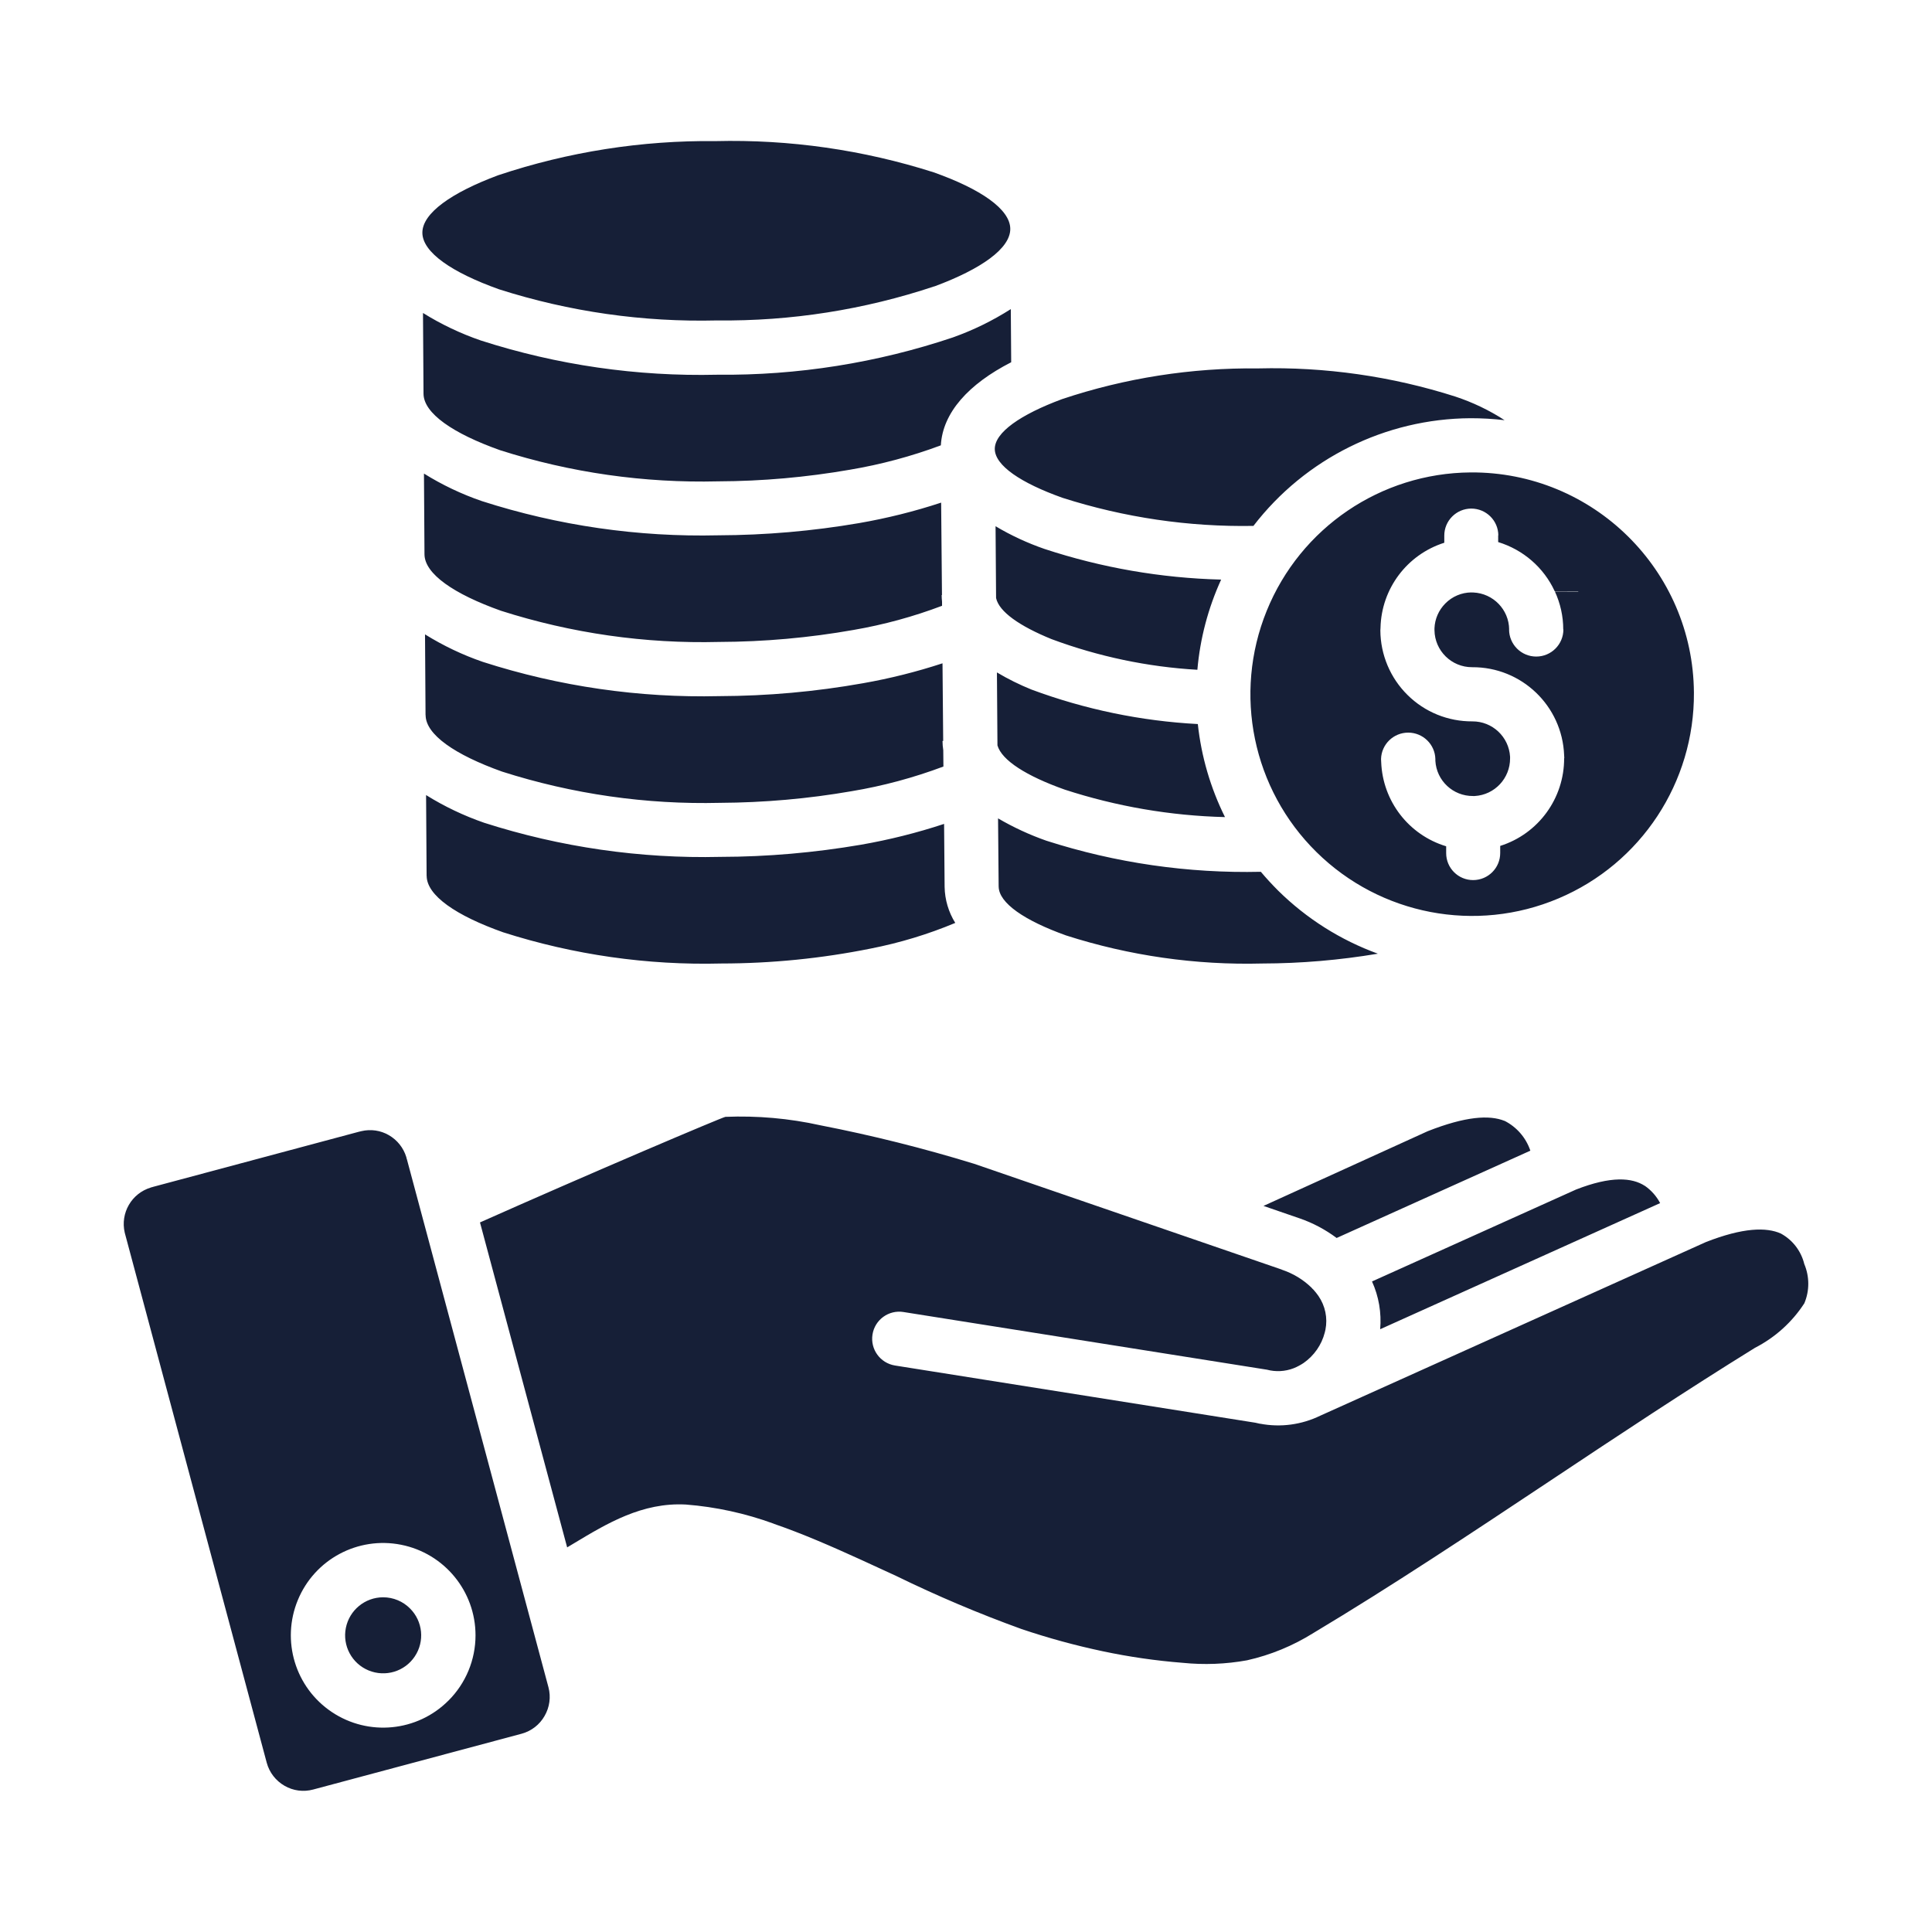 <?xml version="1.0" encoding="UTF-8"?>
<svg fill="#161F37" width="100pt" height="100pt" version="1.1" viewBox="0 0 100 100" xmlns="http://www.w3.org/2000/svg">
 <path d="m21.066 60.023c-0.016-0.043-0.027-0.086-0.035-0.129-0.145-0.48-0.469-0.887-0.902-1.137-0.43-0.25-0.941-0.324-1.43-0.207-0.043 0.012-0.086 0.023-0.129 0.031l-10.637 2.848c-0.043 0.016-0.086 0.027-0.133 0.035l0.004 0.004c-0.996 0.301-1.582 1.32-1.348 2.332 0.012 0.043 0.023 0.086 0.035 0.133l7.316 27.309c0.137 0.504 0.469 0.93 0.918 1.188 0.449 0.262 0.984 0.332 1.488 0.195l10.785-2.887c0.504-0.137 0.93-0.465 1.188-0.918 0.262-0.449 0.336-0.984 0.203-1.484zm2.144 28c-1.609 1.613-4.137 1.859-6.031 0.594-1.898-1.266-2.633-3.695-1.762-5.801 0.871-2.109 3.109-3.305 5.348-2.859 2.234 0.445 3.848 2.406 3.848 4.688 0 1.266-0.504 2.484-1.402 3.379zm-1.988-4.769c0.664 0.66 0.77 1.703 0.246 2.484-0.52 0.781-1.52 1.082-2.391 0.723-0.867-0.359-1.359-1.281-1.176-2.199 0.184-0.922 0.992-1.586 1.93-1.586 0.523 0 1.023 0.207 1.391 0.578zm72.168-15.789v-0.004c-0.633 0.977-1.516 1.77-2.551 2.301-3.574 2.211-7.062 4.527-10.539 6.84-4.148 2.758-8.285 5.508-12.312 7.918-1.059 0.664-2.223 1.145-3.445 1.418-1.098 0.199-2.223 0.242-3.332 0.129-1.391-0.109-2.769-0.309-4.133-0.598-1.422-0.301-2.824-0.684-4.199-1.148-2.215-0.801-4.383-1.719-6.5-2.754-0.34-0.156-0.676-0.312-1.836-0.844-1.492-0.68-3.023-1.348-4.492-1.852v-0.004c-1.465-0.535-2.996-0.871-4.551-0.992-2.258-0.121-4.074 0.973-5.812 2.019l-0.332 0.199-4.512-16.82c2.516-1.121 5.793-2.551 8.469-3.695 2.367-1.012 4.148-1.758 4.234-1.77 1.648-0.066 3.305 0.078 4.918 0.438 2.684 0.523 5.34 1.188 7.957 1.992l15.926 5.477-0.004 0.004c0.57 0.188 1.094 0.5 1.527 0.918 0.035 0.043 0.074 0.082 0.117 0.121 0.09 0.102 0.176 0.207 0.254 0.32 0.352 0.512 0.484 1.141 0.363 1.746-0.008 0.043-0.02 0.094-0.035 0.148-0.164 0.641-0.555 1.199-1.098 1.578-0.082 0.055-0.168 0.105-0.258 0.152-0.035 0.016-0.066 0.031-0.102 0.051h0.004c-0.426 0.203-0.906 0.266-1.371 0.18-0.035-0.008-0.074-0.016-0.121-0.027l-0.031-0.008-18.832-2.988h0.004c-0.766-0.121-1.484 0.398-1.605 1.164s0.398 1.48 1.164 1.605l18.652 2.961c0.074 0.02 0.156 0.035 0.246 0.055v-0.004c1.059 0.203 2.152 0.055 3.121-0.418l0.027-0.012 19.93-8.973c1.918-0.75 3.125-0.777 3.883-0.438h-0.004c0.609 0.332 1.047 0.906 1.211 1.578 0.273 0.648 0.277 1.383 0 2.035zm-21.953 1.336c0.074-0.848-0.07-1.699-0.422-2.473l10.562-4.758c1.812-0.707 2.898-0.621 3.562-0.188h0.004c0.328 0.23 0.598 0.535 0.785 0.891zm-4.18-5.742-1.859-0.641 8.5-3.867c1.965-0.773 3.191-0.848 3.973-0.535v-0.004c0.633 0.32 1.113 0.875 1.34 1.547l-10.027 4.519c-0.586-0.438-1.234-0.781-1.926-1.02zm-45.395-51.008c-0.008-1.012 1.5-2.078 3.926-2.981 3.625-1.211 7.43-1.809 11.25-1.766 3.828-0.094 7.644 0.453 11.293 1.617 2.441 0.867 3.953 1.91 3.961 2.922 0.008 1.012-1.492 2.078-3.926 2.981v-0.004c-3.625 1.211-7.426 1.809-11.25 1.766v-0.008l-0.004 0.008c-3.824 0.094-7.641-0.449-11.285-1.613-2.441-0.871-3.957-1.914-3.965-2.922zm0.219 33.289-0.027-4.18 0.004-0.004c0.941 0.586 1.949 1.066 3 1.43 3.949 1.266 8.082 1.863 12.23 1.766 2.438-0.004 4.875-0.219 7.277-0.629 1.457-0.254 2.894-0.613 4.301-1.078l0.027 3.258v0.004c0.012 0.66 0.203 1.305 0.551 1.863-1.41 0.59-2.879 1.035-4.379 1.328-2.543 0.512-5.129 0.77-7.723 0.773h-0.008c-3.824 0.098-7.641-0.449-11.285-1.613-2.449-0.867-3.961-1.91-3.965-2.922zm-0.055-8.32-0.027-4.184c0.945 0.586 1.949 1.066 3 1.426 3.949 1.27 8.082 1.867 12.227 1.77v0.004-0.004c2.496-0.008 4.988-0.23 7.445-0.668 1.395-0.246 2.766-0.59 4.113-1.031l0.035 4.019h-0.035c0 0.16 0.016 0.32 0.039 0.48l0.008 0.848v-0.004c-1.539 0.578-3.133 1.008-4.754 1.277-2.25 0.391-4.527 0.59-6.809 0.602-3.824 0.094-7.637-0.453-11.281-1.617-2.438-0.871-3.953-1.914-3.957-2.922zm26.73-6.219h-0.016c0 0.113 0.008 0.23 0.02 0.344v0.215-0.004c-1.484 0.562-3.016 0.98-4.582 1.25-2.297 0.406-4.621 0.613-6.953 0.621v-0.004l-0.008 0.004c-3.824 0.098-7.641-0.449-11.285-1.613-2.441-0.867-3.953-1.91-3.961-2.922l-0.027-4.18c0.941 0.586 1.949 1.066 3 1.426 3.949 1.27 8.086 1.867 12.23 1.77 2.445-0.008 4.887-0.219 7.297-0.633 1.438-0.25 2.856-0.602 4.242-1.059zm0.586-13.344c1.043-0.371 2.043-0.863 2.977-1.457l0.02 2.75c-2.207 1.129-3.547 2.609-3.641 4.301-1.527 0.57-3.102 0.992-4.707 1.262-2.254 0.391-4.535 0.594-6.824 0.602-3.824 0.094-7.641-0.449-11.285-1.613-2.441-0.867-3.953-1.91-3.961-2.922l-0.027-4.18c0.941 0.586 1.949 1.066 3 1.426 3.945 1.27 8.078 1.867 12.223 1.77v0.008l0.004-0.008h0.004c4.152 0.043 8.281-0.613 12.219-1.938zm26.773 7v-0.004c-4.641 0.035-8.805 2.859-10.551 7.164-1.746 4.301-0.73 9.23 2.578 12.488 3.305 3.258 8.25 4.207 12.523 2.398 4.277-1.805 7.043-6.012 7.012-10.652-0.043-6.34-5.219-11.441-11.559-11.398zm1.43 3.25v0.355-0.004c1.293 0.395 2.359 1.316 2.926 2.543h1.219v0.016l-1.211-0.004c0.285 0.617 0.434 1.285 0.434 1.961v0.008h0.004l0.004-0.004c0 0.777-0.629 1.406-1.406 1.406s-1.406-0.629-1.406-1.406h0.004c-0.012-1.027-0.828-1.863-1.852-1.91h-0.102v-0.008 0.004c-0.508 0.004-0.996 0.211-1.352 0.574-0.34 0.344-0.539 0.797-0.559 1.281v0.102-0.004c0.012 1.066 0.883 1.922 1.949 1.918 2.559-0.016 4.664 2 4.762 4.555 0.004 0.051 0.008 0.105 0.008 0.156h-0.008c0.008 2.074-1.332 3.914-3.309 4.539v0.363c0.004 0.773-0.621 1.402-1.395 1.406-0.773 0.004-1.402-0.621-1.402-1.395v-0.355c-1.938-0.586-3.285-2.332-3.363-4.356 0-0.055-0.008-0.105-0.008-0.16 0.02-0.762 0.645-1.367 1.406-1.367s1.387 0.605 1.406 1.367v0.086 0.004c0.059 1.031 0.914 1.832 1.949 1.824h0.004 0.086c1.031-0.059 1.832-0.918 1.828-1.949v-0.086c-0.062-1.031-0.918-1.832-1.949-1.828-1.258 0.008-2.465-0.48-3.359-1.367-0.895-0.883-1.398-2.086-1.406-3.34 0-0.047 0.004-0.094 0.008-0.137v-0.004c0.047-2.019 1.371-3.785 3.301-4.398v-0.363c-0.004-0.773 0.621-1.402 1.395-1.406 0.77 0 1.402 0.621 1.402 1.395zm-23.105 5.379c-1.672-0.68-2.734-1.426-2.883-2.133l-0.027-3.715c0.801 0.477 1.652 0.871 2.535 1.176 2.953 0.973 6.035 1.508 9.141 1.586-0.672 1.473-1.09 3.051-1.23 4.668-2.578-0.148-5.117-0.684-7.535-1.582zm-2.812 5.492-0.027-3.773c0.57 0.34 1.172 0.637 1.789 0.887 2.766 1.027 5.668 1.629 8.609 1.785 0.18 1.676 0.656 3.305 1.406 4.816-2.824-0.07-5.621-0.551-8.305-1.426-1.965-0.699-3.25-1.508-3.473-2.289zm0.062 7.312-0.031-3.531c0.797 0.465 1.633 0.852 2.5 1.156 3.586 1.152 7.336 1.695 11.102 1.609 0.285 0.34 0.586 0.664 0.898 0.977 1.465 1.445 3.227 2.559 5.16 3.262-1.977 0.332-3.981 0.504-5.984 0.508-3.445 0.09-6.879-0.402-10.156-1.453-2.148-0.77-3.481-1.676-3.488-2.531zm3.277-25.227 0.004-0.004c3.269-1.094 6.703-1.629 10.156-1.59v0.004l0.008-0.004h-0.004c3.457-0.086 6.902 0.406 10.195 1.457 0.898 0.297 1.758 0.707 2.551 1.223-0.586-0.07-1.172-0.102-1.762-0.102h-0.008c-4.402 0.027-8.547 2.086-11.23 5.574-3.352 0.059-6.688-0.434-9.879-1.453-2.16-0.77-3.5-1.672-3.508-2.527-0.004-0.855 1.324-1.781 3.481-2.582z" fill-rule="evenodd"/>
</svg>
